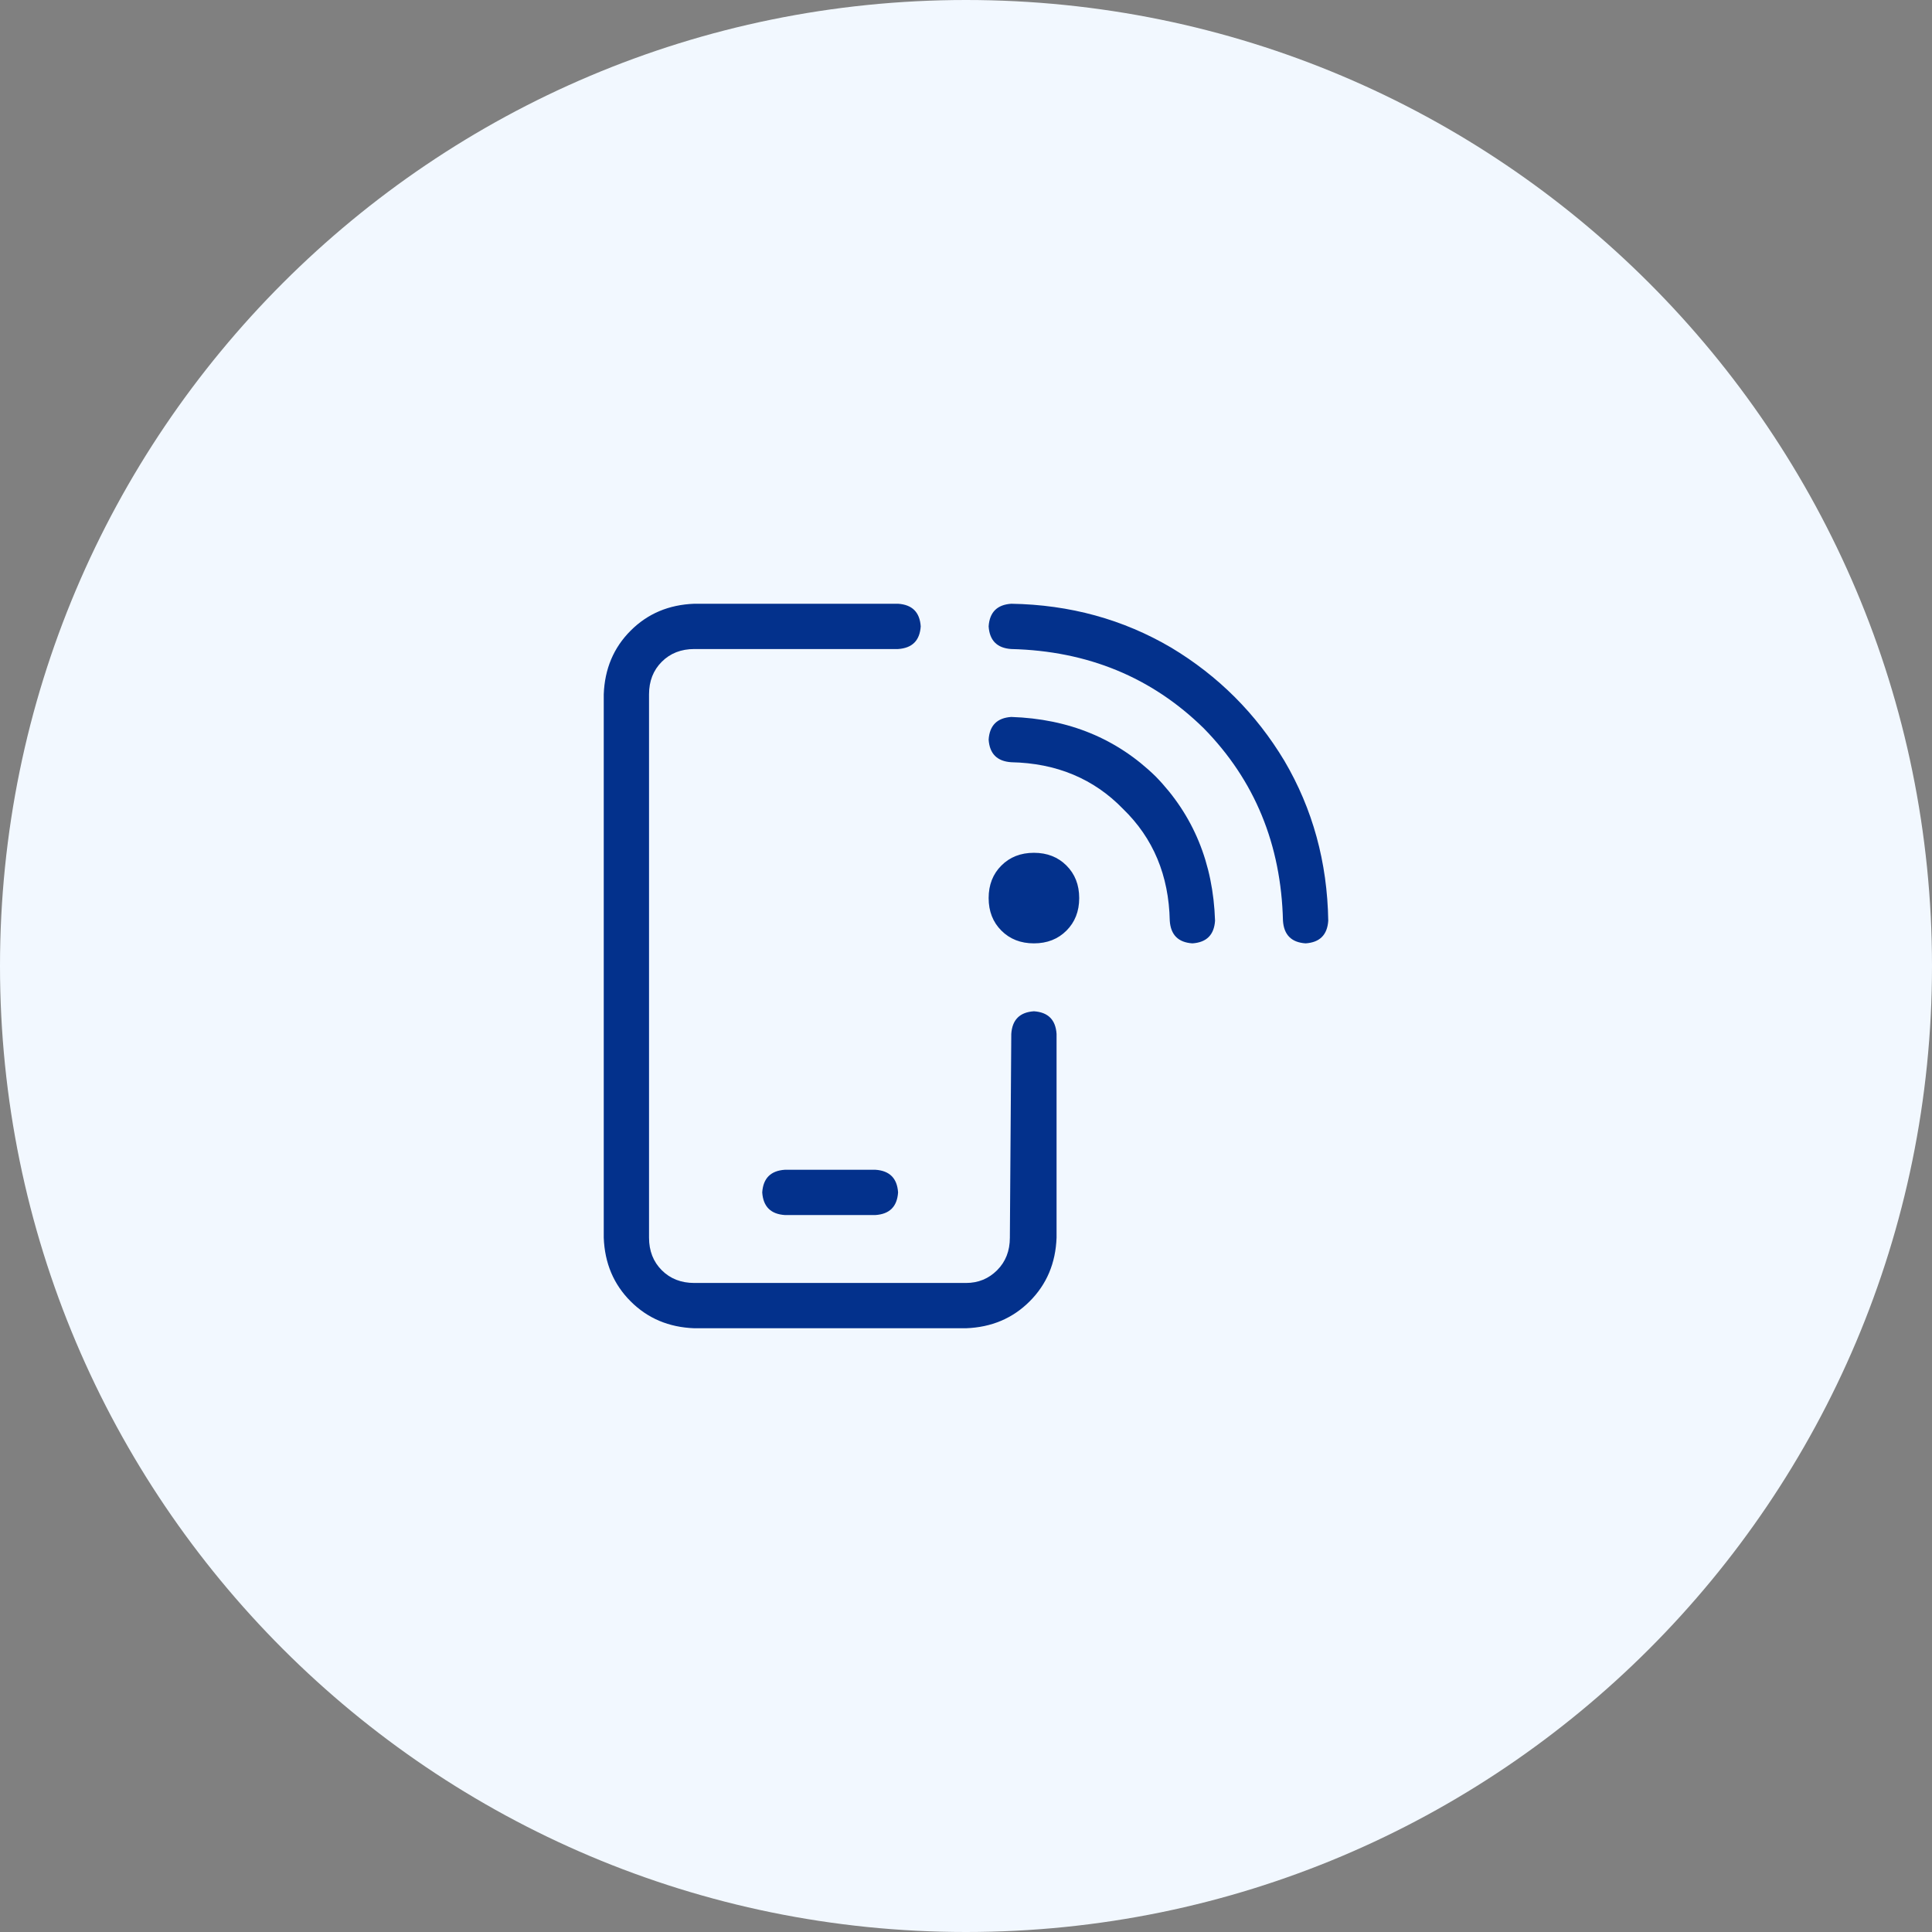 <svg xmlns="http://www.w3.org/2000/svg" width="64" height="64" viewBox="0 0 64 64" fill="none"><rect x="0" y="0" width="64" height="64" fill="#808080" stroke="none"/><path d="M0 32C0 14.327 14.327 0 32 0V0C49.673 0 64 14.327 64 32V32C64 49.673 49.673 64 32 64V64C14.327 64 0 49.673 0 32V32Z" fill="#F2F8FF"></path><path d="M26 38.75H29C29.469 38.781 29.719 39.031 29.75 39.5C29.719 39.969 29.469 40.219 29 40.25H26C25.531 40.219 25.281 39.969 25.25 39.5C25.281 39.031 25.531 38.781 26 38.75ZM34.25 33.5C34.719 33.531 34.969 33.781 35 34.25V41C34.969 41.844 34.672 42.547 34.109 43.109C33.547 43.672 32.844 43.969 32 44H23C22.156 43.969 21.453 43.672 20.891 43.109C20.328 42.547 20.031 41.844 20 41V23C20.031 22.156 20.328 21.453 20.891 20.891C21.453 20.328 22.156 20.031 23 20H29.75C30.219 20.031 30.469 20.281 30.5 20.75C30.469 21.219 30.219 21.469 29.75 21.5H23C22.562 21.5 22.203 21.641 21.922 21.922C21.641 22.203 21.5 22.562 21.5 23V41C21.5 41.438 21.641 41.797 21.922 42.078C22.203 42.359 22.562 42.5 23 42.5H32C32.406 42.5 32.75 42.359 33.031 42.078C33.312 41.797 33.453 41.438 33.453 41L33.5 34.25C33.531 33.781 33.781 33.531 34.25 33.5ZM34.25 28.25C34.688 28.25 35.047 28.391 35.328 28.672C35.609 28.953 35.75 29.312 35.75 29.75C35.75 30.188 35.609 30.547 35.328 30.828C35.047 31.109 34.688 31.25 34.25 31.25C33.812 31.25 33.453 31.109 33.172 30.828C32.891 30.547 32.75 30.188 32.75 29.75C32.75 29.312 32.891 28.953 33.172 28.672C33.453 28.391 33.812 28.25 34.25 28.25ZM33.5 23.75C35.406 23.812 37 24.469 38.281 25.719C39.531 27 40.188 28.594 40.25 30.5C40.219 30.969 39.969 31.219 39.5 31.25C39.031 31.219 38.781 30.969 38.75 30.5C38.719 29 38.203 27.766 37.203 26.797C36.234 25.797 35 25.281 33.5 25.25C33.031 25.219 32.781 24.969 32.75 24.5C32.781 24.031 33.031 23.781 33.5 23.75ZM33.5 20C35.438 20.031 37.203 20.516 38.797 21.453C40.359 22.391 41.609 23.641 42.547 25.203C43.484 26.797 43.969 28.562 44 30.5C43.969 30.969 43.719 31.219 43.25 31.25C42.781 31.219 42.531 30.969 42.5 30.5C42.438 27.969 41.562 25.844 39.875 24.125C38.156 22.438 36.031 21.562 33.5 21.5C33.031 21.469 32.781 21.219 32.75 20.75C32.781 20.281 33.031 20.031 33.5 20Z" fill="#03318C"></path></svg>